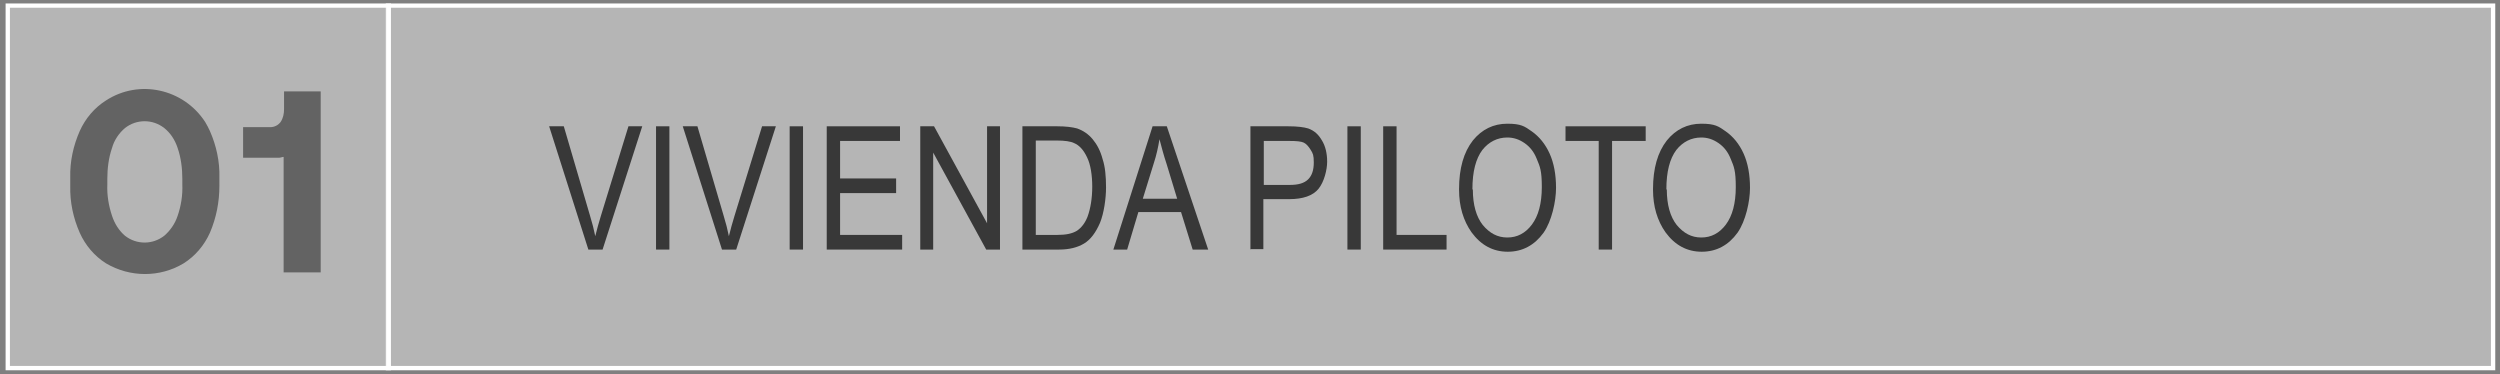 <?xml version="1.0" encoding="UTF-8"?>
<svg id="Capa_1" xmlns="http://www.w3.org/2000/svg" version="1.1" viewBox="0 0 580 86.8">
  <rect x="0" y="0" width="580" height="86.8" fill="#808080" stroke="none"/>
  <!-- Generator: Adobe Illustrator 29.0.0, SVG Export Plug-In . SVG Version: 2.1.0 Build 186)  -->
  <defs>
    <style>
      .st0 {
        fill: #fff;
      }

      .st1 {
        fill: #383838;
      }

      .st2 {
        fill: #eaeaea;
        opacity: .5;
      }

      .st2, .st3 {
        isolation: isolate;
      }

      .st4 {
        fill: #636363;
      }
    </style>
  </defs>
  <g>
    <rect class="st2" x="90" y="1.3" width="488.4" height="84.1"/>
    <path class="st0" d="M90.5,1.8h487.4v83.1H90.5V1.8M89.5.8h0v85.1h489.4V.8H89.5Z"/>
  </g>
  <g>
    <rect class="st2" x="1.8" y="1.3" width="88.4" height="84.1"/>
    <path class="st0" d="M2.3,1.8h87.4v83.1H2.3V1.8M1.3.8v85.1h89.4V.8H1.3Z"/>
  </g>
  <g class="st3">
    <path class="st1" d="M136.5,57.9l-9.1-28.6h3.4l6.1,20.8c.5,1.6.9,3.2,1.2,4.7.4-1.6.8-3.1,1.3-4.7l6.4-20.8h3.2l-9.2,28.6h-3.2Z"/>
    <path class="st1" d="M152.2,57.9v-28.6h3.1v28.6h-3.1Z"/>
    <path class="st1" d="M167.5,57.9l-9.1-28.6h3.4l6.1,20.8c.5,1.6.9,3.2,1.2,4.7.4-1.6.8-3.1,1.3-4.7l6.4-20.8h3.2l-9.2,28.6h-3.2Z"/>
    <path class="st1" d="M183.2,57.9v-28.6h3.1v28.6h-3.1Z"/>
    <path class="st1" d="M191.8,57.9v-28.6h17v3.4h-13.9v8.7h13v3.4h-13v9.7h14.4v3.4h-17.5Z"/>
    <path class="st1" d="M213.5,57.9v-28.6h3.2l12.3,22.5v-22.5h3v28.6h-3.2l-12.3-22.5v22.5h-3Z"/>
    <path class="st1" d="M237.2,57.9v-28.6h8.1c2,0,3.5.2,4.6.5,1.4.5,2.6,1.3,3.6,2.5,1,1.2,1.8,2.7,2.3,4.6.6,1.8.8,4,.8,6.6s-.5,6-1.4,8.2c-1,2.3-2.2,3.9-3.7,4.8-1.5.9-3.4,1.4-5.8,1.4h-8.5ZM240.3,54.5h5c2,0,3.5-.3,4.6-1,1-.7,1.8-1.7,2.4-3.2.7-1.9,1.1-4.3,1.1-7s-.4-5.2-1.2-6.8c-.8-1.7-1.8-2.8-3-3.3-.8-.4-2.2-.6-4-.6h-4.9v21.9Z"/>
    <path class="st1" d="M258.3,57.9l9.1-28.6h3.3l9.6,28.6h-3.6l-2.7-8.7h-9.9l-2.6,8.7h-3.3ZM265.1,46.1h8l-2.4-7.9c-.8-2.4-1.3-4.4-1.7-5.9-.3,1.8-.7,3.7-1.3,5.5l-2.6,8.4Z"/>
    <path class="st1" d="M290.1,57.9v-28.6h8.8c2.1,0,3.6.2,4.6.5,1.4.5,2.4,1.4,3.2,2.8.8,1.3,1.2,3,1.2,4.9s-.7,4.7-2,6.3c-1.3,1.6-3.6,2.4-6.8,2.4h-6v11.6h-3.1ZM293.2,42.9h6.1c1.9,0,3.3-.4,4.2-1.3.9-.9,1.3-2.2,1.3-3.9s-.2-2.1-.7-2.9-1-1.4-1.6-1.7c-.6-.3-1.7-.4-3.3-.4h-6v10.2Z"/>
    <path class="st1" d="M312.6,57.9v-28.6h3.1v28.6h-3.1Z"/>
    <path class="st1" d="M320.9,57.9v-28.6h3.1v25.2h11.6v3.4h-14.7Z"/>
    <path class="st1" d="M338.5,43.9c0-4.9,1.1-8.6,3.2-11.3,2.1-2.6,4.8-3.9,8-3.9s4,.6,5.7,1.8c1.7,1.2,3.1,2.9,4.1,5.1,1,2.2,1.5,4.9,1.5,8s-1,7.7-2.9,10.4c-2.1,2.9-4.9,4.4-8.3,4.4s-6.2-1.5-8.4-4.5c-1.9-2.7-2.9-6-2.9-9.9ZM341.7,44c0,3.5.8,6.3,2.3,8.2,1.6,1.9,3.4,2.9,5.7,2.9s4.2-1,5.7-3c1.5-2,2.3-4.9,2.3-8.7s-.4-4.7-1.2-6.6c-.6-1.5-1.5-2.7-2.8-3.6s-2.6-1.3-4-1.3c-2.3,0-4.3,1-5.8,2.9-1.5,2-2.3,5-2.3,9.1Z"/>
    <path class="st1" d="M370.9,57.9v-25.2h-7.7v-3.4h18.6v3.4h-7.8v25.2h-3.1Z"/>
    <path class="st1" d="M383.5,43.9c0-4.9,1.1-8.6,3.2-11.3,2.1-2.6,4.8-3.9,8-3.9s4,.6,5.7,1.8c1.7,1.2,3.1,2.9,4.1,5.1,1,2.2,1.5,4.9,1.5,8s-1,7.7-2.9,10.4c-2.1,2.9-4.9,4.4-8.3,4.4s-6.2-1.5-8.4-4.5c-1.9-2.7-2.9-6-2.9-9.9ZM386.7,44c0,3.5.8,6.3,2.3,8.2,1.6,1.9,3.4,2.9,5.7,2.9s4.2-1,5.7-3c1.5-2,2.3-4.9,2.3-8.7s-.4-4.7-1.2-6.6c-.6-1.5-1.5-2.7-2.8-3.6s-2.6-1.3-4-1.3c-2.3,0-4.3,1-5.8,2.9-1.5,2-2.3,5-2.3,9.1Z"/>
  </g>
  <g>
    <path class="st4" d="M24.6,61.1c-2.7-1.7-4.8-4.2-6.1-7.1-1.5-3.4-2.3-7.1-2.2-10.9v-1.9c-.1-3.7.7-7.4,2.2-10.8,1.3-2.9,3.4-5.4,6.1-7.1,7.7-5,18-2.7,23,5,.4.7.8,1.4,1.1,2.1,1.5,3.4,2.3,7.1,2.2,10.8v1.9c0,3.7-.7,7.4-2.2,10.9-1.3,2.9-3.4,5.4-6.1,7.1-5.5,3.3-12.4,3.3-18,0ZM41.2,34.3c-.6-1.8-1.6-3.4-3.1-4.6-2.7-2.1-6.4-2.1-9.1,0-1.4,1.2-2.5,2.8-3,4.6-.8,2.3-1.1,4.8-1.1,7.2v1.3c-.1,2.5.3,4.9,1.1,7.3.6,1.8,1.6,3.4,3,4.6,2.7,2.1,6.4,2.1,9.1,0,1.4-1.2,2.5-2.8,3.1-4.6.8-2.3,1.2-4.8,1.1-7.3v-1.3c0-2.4-.3-4.9-1.1-7.2h0Z"/>
    <path class="st4" d="M74.4,21.2v42h-8.6v-26.8c-.3,0-.7.2-1.1.2h-8.3v-7.1h6.3c.9,0,1.8-.4,2.4-1.2.6-.9.8-1.9.8-3v-4.1h8.5Z"/>
  </g>
</svg>